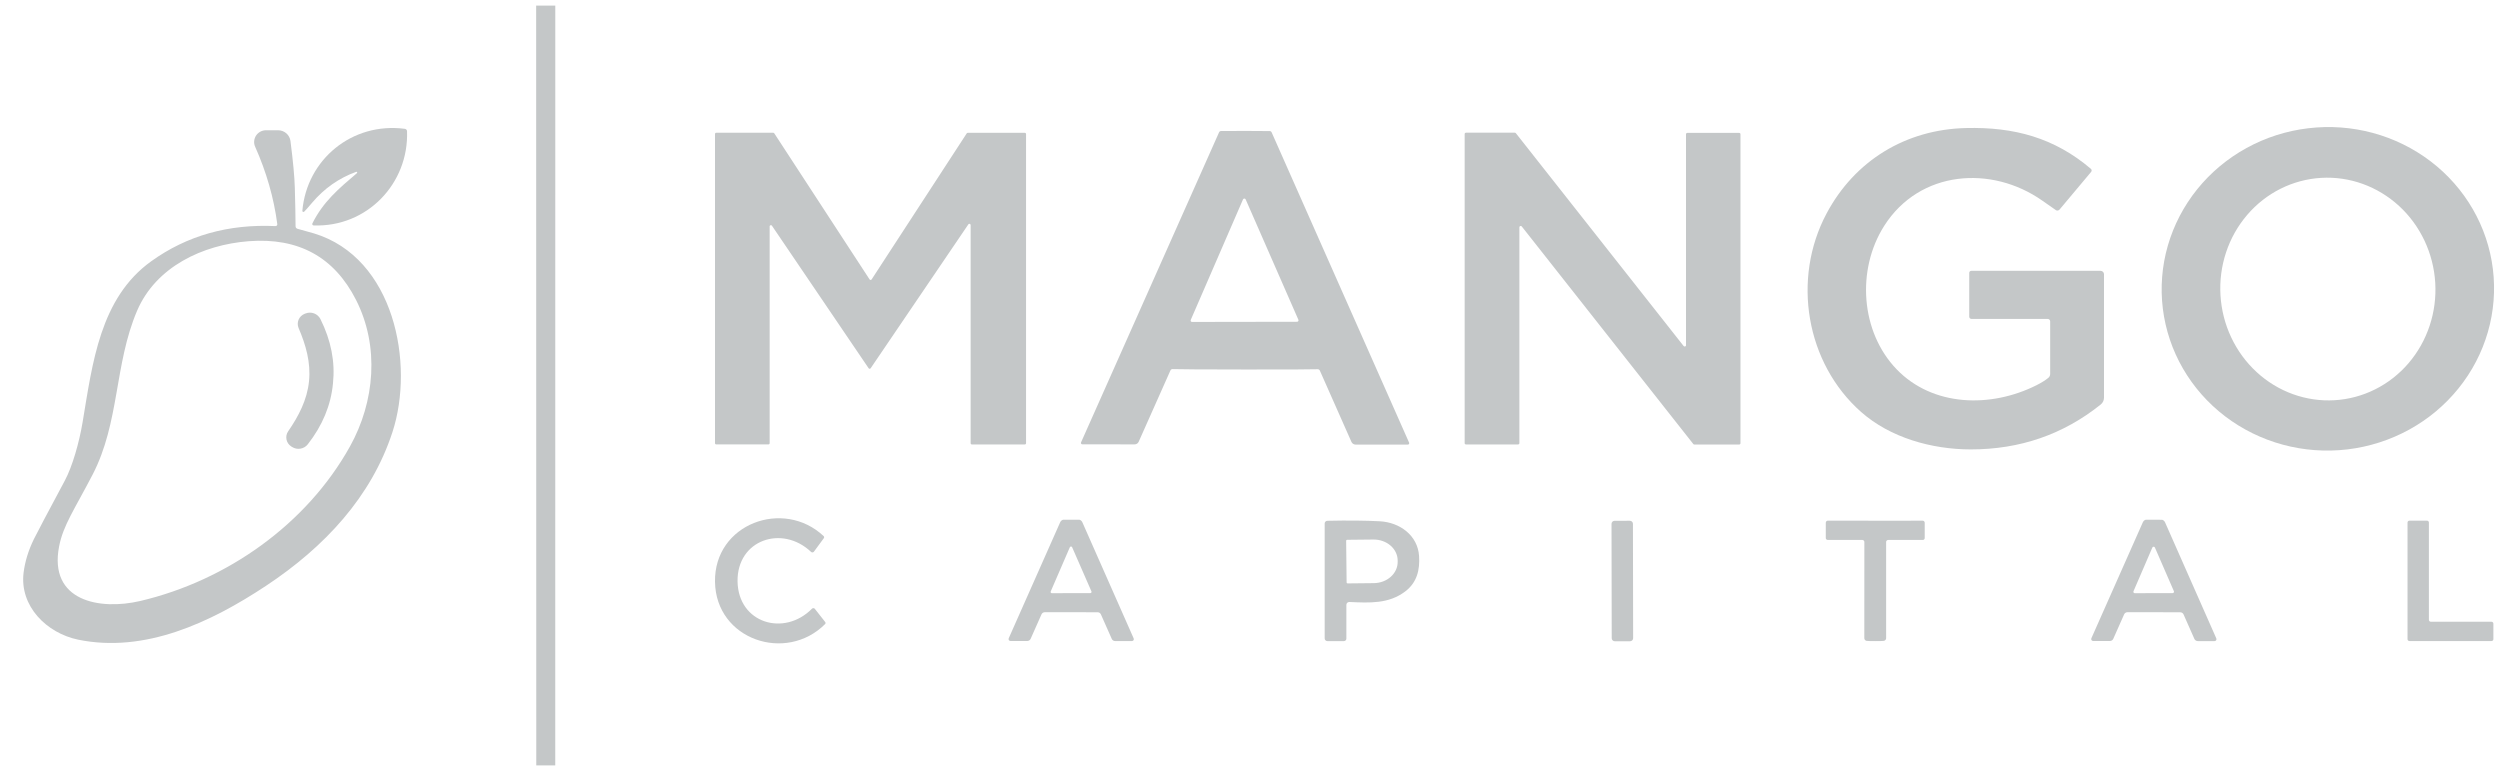 <?xml version="1.0" encoding="UTF-8"?> <svg xmlns="http://www.w3.org/2000/svg" width="102" height="32" viewBox="0 0 102 32" fill="none"><g id="Mango" clip-path="url(#clip0_5026_95350)"><path id="Vector" d="M22.656 0.229L22.654 31.229H21.88L21.875 0.229H22.656Z" fill="#C4C7C8"></path><path id="Vector_2" d="M12.336 8.601C12.518 6.506 14.367 4.973 16.52 5.256C16.543 5.259 16.565 5.271 16.581 5.288C16.596 5.305 16.606 5.328 16.607 5.351C16.685 7.484 14.978 9.276 12.795 9.198C12.786 9.197 12.776 9.195 12.768 9.19C12.759 9.185 12.752 9.178 12.748 9.17C12.742 9.162 12.74 9.152 12.739 9.143C12.739 9.133 12.741 9.124 12.745 9.115C13.188 8.229 13.809 7.705 14.563 7.064C14.569 7.059 14.572 7.052 14.574 7.045C14.575 7.038 14.573 7.03 14.57 7.024C14.566 7.017 14.56 7.013 14.553 7.01C14.546 7.008 14.538 7.008 14.531 7.011C13.825 7.268 13.226 7.689 12.732 8.274C12.572 8.463 12.466 8.583 12.412 8.635C12.405 8.642 12.397 8.646 12.388 8.648C12.379 8.649 12.37 8.648 12.362 8.645C12.353 8.641 12.347 8.635 12.342 8.627C12.337 8.619 12.335 8.61 12.336 8.601Z" fill="#C4C7C8"></path><path id="Vector_3" d="M83.89 8.58C83.886 8.579 83.698 8.447 83.323 8.184C81.265 6.737 78.327 6.933 76.876 9.214C75.736 11.008 75.914 13.544 77.383 15.068C78.852 16.59 81.21 16.658 83.085 15.719C83.29 15.616 83.453 15.514 83.574 15.414C83.597 15.395 83.615 15.371 83.628 15.344C83.64 15.318 83.647 15.289 83.647 15.259V13.113C83.647 13.086 83.636 13.06 83.617 13.041C83.597 13.022 83.571 13.012 83.544 13.012H80.434C80.41 13.012 80.388 13.002 80.371 12.986C80.355 12.969 80.345 12.946 80.345 12.923V11.13C80.345 11.109 80.354 11.088 80.369 11.074C80.384 11.059 80.404 11.05 80.426 11.05H85.703C85.74 11.05 85.776 11.065 85.802 11.091C85.829 11.116 85.843 11.151 85.843 11.187V16.227C85.843 16.28 85.831 16.332 85.808 16.38C85.785 16.428 85.751 16.471 85.709 16.504C84.183 17.727 82.415 18.337 80.407 18.336C78.807 18.335 77.12 17.855 75.936 16.811C73.676 14.817 73.103 11.377 74.523 8.712C75.674 6.55 77.755 5.283 80.21 5.224C82.176 5.176 83.817 5.62 85.308 6.888C85.326 6.903 85.337 6.925 85.339 6.948C85.341 6.971 85.333 6.994 85.318 7.013L84.03 8.549C84.013 8.568 83.991 8.582 83.965 8.588C83.94 8.593 83.913 8.59 83.89 8.58Z" fill="#C4C7C8"></path><path id="Vector_4" d="M101.71 10.979C101.816 11.84 101.746 12.712 101.505 13.548C101.264 14.383 100.857 15.164 100.306 15.847C99.755 16.53 99.072 17.102 98.296 17.528C97.519 17.955 96.664 18.229 95.78 18.335C93.994 18.548 92.197 18.062 90.783 16.985C89.37 15.907 88.456 14.326 88.243 12.588C88.138 11.728 88.207 10.855 88.448 10.02C88.689 9.185 89.097 8.403 89.647 7.72C90.198 7.037 90.881 6.466 91.658 6.039C92.434 5.612 93.289 5.338 94.174 5.233C95.96 5.019 97.757 5.505 99.17 6.583C100.584 7.66 101.497 9.242 101.71 10.979ZM94.704 7.257C93.542 7.325 92.456 7.868 91.686 8.767C90.915 9.666 90.523 10.847 90.596 12.05C90.632 12.646 90.78 13.229 91.034 13.766C91.287 14.304 91.64 14.785 92.072 15.182C92.504 15.58 93.007 15.886 93.552 16.082C94.098 16.279 94.674 16.363 95.25 16.329C96.412 16.261 97.497 15.718 98.268 14.819C99.038 13.92 99.43 12.739 99.358 11.536C99.322 10.941 99.173 10.357 98.92 9.82C98.666 9.282 98.314 8.801 97.882 8.404C97.449 8.007 96.946 7.701 96.401 7.504C95.856 7.307 95.279 7.223 94.704 7.257Z" fill="#C4C7C8"></path><path id="Vector_5" d="M11.24 9.225C11.25 9.225 11.26 9.223 11.27 9.219C11.28 9.215 11.288 9.209 11.295 9.201C11.302 9.194 11.307 9.185 11.311 9.175C11.314 9.166 11.315 9.155 11.314 9.145C11.173 8.074 10.871 7.022 10.41 5.987C10.377 5.914 10.363 5.834 10.37 5.755C10.377 5.675 10.403 5.599 10.447 5.532C10.491 5.465 10.551 5.41 10.622 5.372C10.693 5.334 10.773 5.314 10.853 5.314H11.347C11.471 5.315 11.59 5.359 11.683 5.44C11.775 5.52 11.835 5.631 11.851 5.752C11.958 6.585 12.017 7.223 12.029 7.667C12.047 8.315 12.057 8.837 12.059 9.232C12.059 9.256 12.067 9.278 12.081 9.297C12.096 9.316 12.116 9.329 12.139 9.335C12.459 9.422 12.682 9.485 12.808 9.522C16.085 10.514 16.923 14.84 16.012 17.63C15.153 20.265 13.247 22.318 10.848 23.905C8.577 25.408 5.906 26.655 3.191 26.099C1.899 25.832 0.791 24.728 0.963 23.36C1.021 22.904 1.161 22.449 1.384 21.994C1.518 21.723 1.938 20.928 2.644 19.61C2.956 19.028 3.234 18.045 3.371 17.221C3.775 14.817 4.077 12.162 6.171 10.659C7.627 9.613 9.317 9.135 11.24 9.225ZM2.412 22.291C1.978 24.53 4.07 24.908 5.723 24.52C9.251 23.69 12.512 21.394 14.281 18.211C15.292 16.392 15.491 14.133 14.525 12.234C13.635 10.484 12.177 9.687 10.151 9.841C8.265 9.986 6.359 10.887 5.593 12.68C4.661 14.861 4.886 17.238 3.772 19.377C3.043 20.779 2.577 21.433 2.412 22.291Z" fill="#C4C7C8"></path><path id="Vector_6" d="M50.81 5.342C51.15 5.342 51.482 5.344 51.806 5.348C51.822 5.348 51.838 5.353 51.851 5.362C51.864 5.371 51.875 5.383 51.882 5.398L57.492 18.061C57.495 18.07 57.497 18.079 57.496 18.088C57.496 18.098 57.492 18.106 57.487 18.114C57.483 18.122 57.476 18.128 57.468 18.133C57.46 18.137 57.45 18.139 57.441 18.139H55.308C55.272 18.139 55.237 18.129 55.207 18.109C55.177 18.09 55.154 18.062 55.139 18.03L53.85 15.12C53.842 15.103 53.83 15.088 53.814 15.079C53.798 15.069 53.78 15.063 53.761 15.064C53.544 15.073 52.558 15.078 50.802 15.076C49.045 15.074 48.059 15.069 47.843 15.059C47.824 15.058 47.805 15.063 47.789 15.073C47.773 15.083 47.761 15.098 47.753 15.115L46.459 18.022C46.445 18.055 46.421 18.082 46.391 18.102C46.361 18.121 46.326 18.131 46.29 18.131L44.157 18.128C44.148 18.128 44.139 18.126 44.13 18.122C44.122 18.117 44.115 18.111 44.111 18.103C44.105 18.096 44.102 18.087 44.102 18.077C44.101 18.068 44.102 18.059 44.106 18.05L49.739 5.396C49.745 5.382 49.756 5.369 49.769 5.361C49.782 5.352 49.798 5.347 49.814 5.346C50.138 5.343 50.47 5.342 50.81 5.342ZM48.582 13.054C48.578 13.063 48.576 13.073 48.577 13.082C48.578 13.092 48.581 13.101 48.586 13.109C48.592 13.117 48.599 13.124 48.608 13.129C48.616 13.133 48.626 13.136 48.635 13.135L52.922 13.128C52.931 13.128 52.941 13.125 52.949 13.121C52.957 13.116 52.965 13.11 52.97 13.102C52.975 13.094 52.978 13.085 52.979 13.076C52.98 13.066 52.979 13.057 52.975 13.048L50.823 8.135C50.818 8.125 50.811 8.116 50.801 8.11C50.792 8.103 50.781 8.1 50.769 8.1C50.758 8.1 50.746 8.103 50.737 8.11C50.727 8.116 50.72 8.125 50.715 8.135L48.582 13.054Z" fill="#C4C7C8"></path><path id="Vector_7" d="M31.351 18.132H29.222C29.209 18.132 29.196 18.127 29.187 18.118C29.177 18.108 29.172 18.096 29.172 18.082V5.466C29.172 5.453 29.177 5.44 29.187 5.431C29.196 5.421 29.209 5.416 29.222 5.416H31.549C31.557 5.416 31.565 5.419 31.572 5.423C31.579 5.427 31.585 5.432 31.59 5.439L35.478 11.399C35.483 11.407 35.489 11.412 35.496 11.416C35.504 11.421 35.512 11.423 35.521 11.423C35.529 11.423 35.538 11.421 35.545 11.416C35.552 11.412 35.559 11.407 35.563 11.399L39.442 5.442C39.447 5.436 39.453 5.43 39.46 5.426C39.467 5.422 39.475 5.419 39.483 5.419H41.813C41.826 5.419 41.839 5.424 41.848 5.434C41.858 5.443 41.863 5.456 41.863 5.469V18.084C41.863 18.097 41.858 18.11 41.848 18.119C41.839 18.129 41.826 18.134 41.813 18.134H39.652C39.639 18.134 39.626 18.129 39.617 18.119C39.607 18.11 39.602 18.097 39.602 18.084V9.181C39.602 9.17 39.599 9.16 39.592 9.151C39.586 9.142 39.577 9.135 39.566 9.132C39.555 9.129 39.544 9.129 39.534 9.133C39.523 9.137 39.514 9.144 39.509 9.153L35.524 15.023C35.519 15.03 35.513 15.036 35.505 15.04C35.498 15.044 35.49 15.046 35.481 15.046C35.473 15.046 35.464 15.044 35.457 15.04C35.45 15.036 35.443 15.03 35.439 15.023L31.495 9.209C31.489 9.2 31.48 9.193 31.47 9.189C31.459 9.185 31.448 9.185 31.438 9.188C31.427 9.191 31.418 9.198 31.411 9.207C31.405 9.216 31.401 9.226 31.402 9.237V18.082C31.402 18.096 31.396 18.108 31.387 18.118C31.378 18.127 31.365 18.132 31.351 18.132Z" fill="#C4C7C8"></path><path id="Vector_8" d="M68.843 5.422H70.958C70.972 5.422 70.986 5.427 70.996 5.437C71.006 5.447 71.011 5.461 71.011 5.475V18.084C71.011 18.098 71.006 18.111 70.996 18.121C70.986 18.131 70.972 18.137 70.958 18.137H69.129C69.121 18.137 69.112 18.135 69.105 18.131C69.098 18.128 69.091 18.123 69.086 18.116L62.087 9.238C62.08 9.23 62.071 9.223 62.06 9.22C62.049 9.217 62.038 9.217 62.027 9.221C62.016 9.224 62.007 9.231 62.001 9.24C61.994 9.249 61.991 9.26 61.991 9.271V18.08C61.991 18.095 61.985 18.108 61.975 18.118C61.965 18.128 61.951 18.133 61.937 18.133H59.812C59.797 18.133 59.784 18.128 59.773 18.118C59.764 18.108 59.758 18.095 59.758 18.08V5.467C59.758 5.453 59.764 5.44 59.773 5.43C59.784 5.42 59.797 5.414 59.812 5.414H61.805C61.813 5.414 61.821 5.416 61.828 5.419C61.836 5.423 61.842 5.428 61.847 5.434L68.693 14.119C68.7 14.128 68.71 14.134 68.72 14.137C68.731 14.141 68.743 14.14 68.753 14.137C68.764 14.133 68.773 14.126 68.78 14.117C68.786 14.108 68.79 14.097 68.789 14.086V5.475C68.789 5.461 68.795 5.447 68.805 5.437C68.815 5.427 68.829 5.422 68.843 5.422Z" fill="#C4C7C8"></path><path id="Vector_9" d="M13.585 15.649C13.5 16.534 13.158 17.36 12.558 18.127C12.485 18.222 12.378 18.285 12.259 18.305C12.14 18.326 12.018 18.301 11.917 18.236L11.883 18.215C11.833 18.183 11.79 18.141 11.757 18.093C11.723 18.044 11.7 17.99 11.689 17.933C11.677 17.875 11.677 17.816 11.688 17.759C11.7 17.702 11.723 17.648 11.756 17.599C12.181 16.982 12.531 16.319 12.608 15.554C12.686 14.787 12.476 14.069 12.182 13.382C12.159 13.329 12.148 13.271 12.148 13.212C12.148 13.154 12.159 13.096 12.183 13.042C12.206 12.988 12.239 12.939 12.282 12.898C12.325 12.857 12.375 12.825 12.43 12.803L12.468 12.789C12.58 12.745 12.704 12.745 12.816 12.787C12.929 12.83 13.021 12.913 13.074 13.019C13.508 13.889 13.679 14.765 13.585 15.649Z" fill="#C4C7C8"></path><path id="Vector_10" d="M30.092 23.724C30.121 25.425 31.989 25.988 33.13 24.834C33.138 24.827 33.147 24.821 33.157 24.817C33.167 24.813 33.178 24.811 33.189 24.812C33.2 24.812 33.211 24.815 33.22 24.82C33.23 24.825 33.239 24.832 33.245 24.84L33.668 25.378C33.678 25.39 33.683 25.406 33.682 25.421C33.681 25.437 33.675 25.451 33.664 25.462C32.073 27.056 29.21 26.105 29.172 23.739C29.133 21.371 31.964 20.331 33.605 21.873C33.617 21.883 33.623 21.898 33.625 21.913C33.626 21.928 33.622 21.944 33.613 21.957L33.208 22.508C33.201 22.517 33.193 22.524 33.183 22.529C33.173 22.535 33.163 22.538 33.152 22.539C33.141 22.54 33.13 22.538 33.12 22.535C33.11 22.531 33.1 22.525 33.092 22.518C31.915 21.401 30.066 22.022 30.092 23.724Z" fill="#C4C7C8"></path><path id="Vector_11" d="M43.705 24.978C43.068 24.977 42.708 24.977 42.627 24.978C42.599 24.978 42.571 24.986 42.547 25.002C42.523 25.017 42.505 25.039 42.493 25.065L42.051 26.061C42.04 26.088 42.02 26.111 41.995 26.128C41.97 26.144 41.941 26.152 41.911 26.153H41.228C41.215 26.153 41.202 26.149 41.19 26.143C41.178 26.137 41.169 26.128 41.161 26.117C41.154 26.107 41.15 26.094 41.149 26.081C41.148 26.068 41.15 26.055 41.155 26.044L43.254 21.311C43.265 21.286 43.281 21.264 43.301 21.245C43.322 21.227 43.346 21.213 43.372 21.205C43.374 21.205 43.486 21.205 43.708 21.205C43.93 21.205 44.042 21.205 44.045 21.205C44.071 21.213 44.094 21.227 44.114 21.245C44.135 21.264 44.151 21.286 44.161 21.311L46.254 26.047C46.259 26.059 46.261 26.072 46.26 26.084C46.259 26.097 46.255 26.11 46.248 26.121C46.24 26.131 46.23 26.14 46.219 26.146C46.207 26.153 46.194 26.156 46.181 26.156H45.498C45.468 26.155 45.438 26.146 45.413 26.13C45.389 26.113 45.369 26.09 45.358 26.062L44.917 25.067C44.906 25.041 44.887 25.019 44.863 25.003C44.84 24.988 44.812 24.98 44.783 24.98C44.702 24.979 44.343 24.978 43.705 24.978ZM42.869 24.132C42.865 24.14 42.864 24.148 42.865 24.157C42.865 24.165 42.868 24.173 42.873 24.18C42.878 24.187 42.884 24.193 42.892 24.197C42.899 24.201 42.908 24.203 42.916 24.202L44.485 24.199C44.493 24.199 44.502 24.197 44.509 24.193C44.516 24.189 44.522 24.183 44.527 24.176C44.532 24.169 44.534 24.161 44.535 24.153C44.535 24.145 44.534 24.137 44.531 24.129L43.743 22.327C43.739 22.318 43.733 22.31 43.724 22.305C43.716 22.299 43.706 22.296 43.697 22.296C43.687 22.296 43.677 22.299 43.669 22.305C43.66 22.31 43.654 22.318 43.65 22.327L42.869 24.132Z" fill="#C4C7C8"></path><path id="Vector_12" d="M87.882 21.205C88.104 21.205 88.216 21.206 88.218 21.207C88.244 21.215 88.268 21.229 88.288 21.247C88.308 21.265 88.324 21.288 88.335 21.313L90.426 26.048C90.431 26.06 90.433 26.073 90.432 26.086C90.431 26.099 90.427 26.111 90.419 26.122C90.412 26.133 90.402 26.142 90.391 26.148C90.379 26.154 90.366 26.157 90.353 26.157H89.67C89.64 26.157 89.61 26.148 89.585 26.131C89.56 26.115 89.541 26.091 89.529 26.064L89.089 25.068C89.078 25.043 89.059 25.02 89.035 25.005C89.011 24.99 88.984 24.981 88.955 24.981C88.875 24.98 88.516 24.979 87.877 24.978C87.24 24.978 86.88 24.978 86.799 24.978C86.771 24.978 86.743 24.986 86.719 25.002C86.695 25.017 86.677 25.039 86.665 25.065L86.223 26.061C86.212 26.088 86.192 26.111 86.167 26.128C86.142 26.144 86.113 26.152 86.083 26.153H85.4C85.386 26.153 85.373 26.149 85.362 26.143C85.35 26.137 85.341 26.128 85.333 26.117C85.326 26.107 85.322 26.094 85.321 26.081C85.32 26.068 85.322 26.055 85.327 26.044L87.427 21.311C87.438 21.286 87.454 21.264 87.474 21.245C87.494 21.227 87.518 21.213 87.544 21.205C87.546 21.205 87.659 21.205 87.882 21.205ZM87.046 24.124C87.042 24.133 87.04 24.142 87.041 24.151C87.042 24.16 87.045 24.169 87.05 24.177C87.056 24.185 87.063 24.191 87.071 24.195C87.079 24.2 87.088 24.202 87.098 24.202L88.642 24.199C88.652 24.199 88.661 24.197 88.669 24.192C88.677 24.188 88.684 24.182 88.69 24.174C88.695 24.166 88.698 24.157 88.699 24.148C88.7 24.139 88.698 24.13 88.695 24.121L87.92 22.339C87.915 22.329 87.908 22.321 87.899 22.315C87.89 22.309 87.879 22.305 87.868 22.305C87.857 22.305 87.846 22.309 87.837 22.315C87.827 22.321 87.82 22.329 87.816 22.339L87.046 24.124Z" fill="#C4C7C8"></path><path id="Vector_13" d="M54.932 24.677V26.058C54.932 26.084 54.922 26.109 54.903 26.128C54.884 26.146 54.859 26.157 54.833 26.157H54.156C54.127 26.157 54.099 26.145 54.079 26.125C54.058 26.105 54.047 26.078 54.047 26.049V21.357C54.047 21.328 54.058 21.301 54.079 21.28C54.099 21.26 54.127 21.248 54.156 21.248C54.998 21.23 55.712 21.237 56.297 21.268C57.118 21.313 57.842 21.846 57.898 22.684C57.935 23.25 57.815 23.765 57.333 24.131C56.656 24.644 55.876 24.597 55.055 24.561C55.039 24.561 55.023 24.563 55.008 24.569C54.994 24.574 54.98 24.583 54.968 24.593C54.957 24.604 54.948 24.617 54.942 24.631C54.935 24.646 54.932 24.661 54.932 24.677ZM54.923 22.066L54.942 23.761C54.942 23.772 54.946 23.782 54.954 23.79C54.962 23.798 54.973 23.803 54.984 23.803L56.054 23.792C56.183 23.79 56.31 23.767 56.429 23.722C56.547 23.678 56.654 23.613 56.745 23.532C56.835 23.451 56.906 23.356 56.954 23.251C57.002 23.146 57.026 23.034 57.025 22.921V22.862C57.022 22.634 56.916 22.416 56.731 22.257C56.545 22.098 56.295 22.01 56.035 22.013L54.965 22.024C54.954 22.024 54.943 22.028 54.935 22.036C54.927 22.044 54.923 22.055 54.923 22.066Z" fill="#C4C7C8"></path><path id="Vector_14" d="M66.498 21.247L65.876 21.248C65.806 21.248 65.75 21.304 65.75 21.373L65.758 26.04C65.759 26.109 65.815 26.164 65.885 26.164L66.506 26.163C66.576 26.163 66.632 26.107 66.632 26.038L66.624 21.371C66.624 21.302 66.567 21.247 66.498 21.247Z" fill="#C4C7C8"></path><path id="Vector_15" d="M76.511 21.245C77.325 21.248 77.968 21.247 78.441 21.242C78.452 21.242 78.463 21.244 78.474 21.248C78.484 21.252 78.494 21.259 78.502 21.266C78.51 21.274 78.516 21.284 78.521 21.294C78.525 21.304 78.528 21.315 78.528 21.326V21.954C78.528 21.964 78.525 21.974 78.522 21.983C78.518 21.993 78.512 22.001 78.505 22.008C78.498 22.015 78.489 22.021 78.48 22.025C78.47 22.029 78.46 22.03 78.45 22.03H77.038C77.016 22.03 76.994 22.039 76.979 22.054C76.963 22.069 76.954 22.09 76.954 22.111V26.037C76.954 26.062 76.945 26.086 76.93 26.106C76.914 26.126 76.892 26.14 76.867 26.146C76.841 26.153 76.722 26.157 76.509 26.157C76.296 26.157 76.177 26.153 76.149 26.146C76.125 26.14 76.103 26.125 76.088 26.106C76.073 26.086 76.064 26.062 76.064 26.037L76.066 22.111C76.066 22.09 76.057 22.069 76.041 22.054C76.025 22.039 76.004 22.03 75.982 22.03L74.57 22.029C74.549 22.029 74.529 22.021 74.515 22.006C74.5 21.992 74.492 21.973 74.492 21.953V21.325C74.492 21.314 74.495 21.303 74.499 21.293C74.504 21.283 74.51 21.273 74.518 21.266C74.526 21.258 74.536 21.252 74.546 21.248C74.557 21.244 74.568 21.242 74.579 21.242C75.051 21.246 75.695 21.247 76.511 21.245Z" fill="#C4C7C8"></path><path id="Vector_16" d="M101.651 26.155H98.305C98.284 26.155 98.264 26.147 98.25 26.133C98.235 26.118 98.227 26.098 98.227 26.078V21.32C98.227 21.299 98.235 21.28 98.25 21.265C98.264 21.25 98.284 21.242 98.305 21.242H99.02C99.041 21.242 99.061 21.25 99.076 21.265C99.091 21.28 99.099 21.299 99.099 21.32V25.289C99.099 25.31 99.108 25.33 99.122 25.344C99.137 25.359 99.157 25.367 99.178 25.367H101.651C101.672 25.367 101.692 25.375 101.707 25.39C101.722 25.405 101.73 25.424 101.73 25.445V26.078C101.73 26.098 101.722 26.118 101.707 26.133C101.692 26.147 101.672 26.155 101.651 26.155Z" fill="#C4C7C8"></path></g><defs><clipPath id="clip0_5026_95350"><rect width="101" height="31" fill="white" transform="translate(0.836 0.229)"></rect></clipPath></defs></svg> 